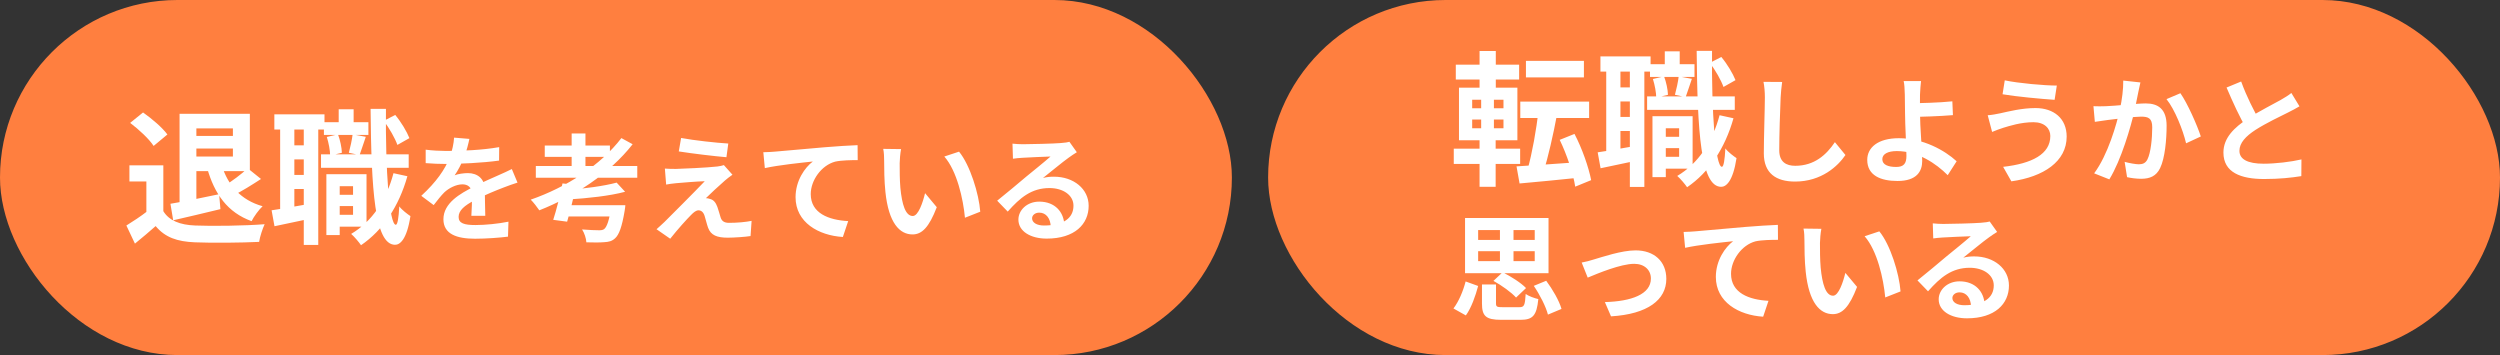 <svg width="345" height="49" viewBox="0 0 345 49" fill="none" xmlns="http://www.w3.org/2000/svg">
<rect x="0" y="0" width="345" height="49" fill="#333333" stroke="none"/>
<rect width="170" height="49" rx="24.5" fill="#FF7F3F"/>
<rect x="175" width="170" height="49" rx="24.5" fill="#FF7F3F"/>
<path d="M26.2 15.7V17.72H32.14V21.6H26.04V23.62H34.48V15.7H26.2ZM24.78 15.7V28.64H27.1V15.7H24.78ZM26.12 18.76V20.5H32.88V18.76H26.12ZM23.52 28.12L23.9 30.4C25.78 29.96 28.16 29.42 30.42 28.86L30.24 26.8C27.78 27.32 25.22 27.84 23.52 28.12ZM30.6 22.8L28.58 23.18C29.6 26.78 31.4 29.32 34.72 30.52C35.04 29.88 35.72 28.94 36.24 28.46C33.24 27.62 31.44 25.56 30.6 22.8ZM34.18 23.22C33.36 24 31.96 25.06 30.92 25.66L32.32 26.9C33.38 26.38 34.76 25.52 36.02 24.7L34.18 23.22ZM22.54 22.82H17.86V25.04H20.2V30.18H22.54V22.82ZM22.54 29.14H20.34C19.42 29.86 18.34 30.56 17.44 31.12L18.62 33.62C19.7 32.74 20.6 31.98 21.48 31.2C22.78 32.76 24.44 33.34 26.9 33.44C29.3 33.54 33.34 33.5 35.76 33.38C35.86 32.66 36.26 31.5 36.52 30.94C33.82 31.16 29.28 31.22 26.94 31.12C24.86 31.04 23.34 30.46 22.54 29.14ZM17.96 16.96C19.16 17.86 20.6 19.2 21.2 20.14L23.1 18.56C22.42 17.62 20.94 16.36 19.74 15.52L17.96 16.96ZM45.94 26.88V28.44H49.54V26.88H45.94ZM44.7 16.86V18.62H50.84V16.86H44.7ZM44.3 21.3V23.16H56.4V21.3H44.3ZM46.46 24.04V25.7H48.72V29.64H46.46V31.28H50.58V24.04H46.46ZM45.04 24.04V32.44H46.88V24.04H45.04ZM46.74 15.08V18.04H48.8V15.08H46.74ZM54.3 23.9C53.32 27.6 51.36 30.56 48.46 32.28C48.88 32.64 49.56 33.44 49.82 33.84C52.84 31.78 55.04 28.5 56.22 24.32L54.3 23.9ZM45.1 18.9C45.36 19.72 45.56 20.8 45.56 21.48L47.18 21.08C47.16 20.38 46.94 19.32 46.64 18.54L45.1 18.9ZM52.96 16.68C53.72 17.68 54.52 19.08 54.84 20L56.5 19.06C56.14 18.16 55.36 16.84 54.54 15.86L52.96 16.68ZM48.66 18.54C48.58 19.28 48.34 20.34 48.14 21.08L49.62 21.4C49.86 20.74 50.16 19.8 50.48 18.88L48.66 18.54ZM37.86 15.78V17.88H44.78V15.78H37.86ZM39.6 20.06V22H43.1V20.06H39.6ZM39.6 24.14V26.08H43.1V24.14H39.6ZM38.66 16.92V29.48H40.62V16.92H38.66ZM41.92 16.9V33.8H43.92V16.9H41.92ZM37.48 29.02L37.88 31.22C39.44 30.9 41.34 30.5 43.18 30.1L43.02 28.08C40.96 28.44 38.9 28.82 37.48 29.02ZM51.14 15.02C51.24 26.14 51.7 33.74 54.5 33.78C55.18 33.8 56.14 33.08 56.64 29.82C56.3 29.6 55.44 28.96 55.1 28.48C55.02 30.08 54.86 31.02 54.62 31.02C53.72 30.98 53.18 23.48 53.26 15.02H51.14ZM64.776 19.168L62.664 18.992C62.616 19.808 62.408 20.784 62.088 21.648C61.416 23.408 60.184 25.136 58.136 27.024L59.848 28.304C60.392 27.6 60.84 27.024 61.32 26.544C61.928 25.968 62.936 25.44 63.816 25.44C64.488 25.44 65.128 25.776 65.128 26.8C65.144 27.664 65.112 29.024 65.048 29.776H66.968C66.952 28.768 66.904 27.024 66.904 26.16C66.904 24.672 65.896 23.888 64.568 23.888C64.024 23.888 63.176 24 62.744 24.192C63.192 23.552 63.656 22.64 63.992 21.856C64.44 20.704 64.648 19.76 64.776 19.168ZM58.744 20.656V22.512C59.624 22.592 60.792 22.624 61.448 22.624C63.4 22.624 66.616 22.48 68.872 22.16L68.888 20.304C66.568 20.72 63.672 20.832 61.56 20.832C60.744 20.832 59.56 20.768 58.744 20.656ZM71.416 25.2L70.632 23.328C70.024 23.632 69.464 23.888 68.84 24.16C67.88 24.608 66.872 24.992 65.4 25.76C63.48 26.72 61.192 28.032 61.192 30.256C61.192 32.32 63.064 32.944 65.56 32.944C67.08 32.944 69.032 32.8 70.104 32.656L70.168 30.592C68.76 30.88 66.968 31.056 65.608 31.056C64.056 31.056 63.288 30.816 63.288 29.936C63.288 29.056 64.072 28.368 65.528 27.616C67.032 26.848 68.472 26.272 69.512 25.872C70.056 25.664 70.92 25.344 71.416 25.2ZM73.944 22.912V24.528H87.944V22.912H73.944ZM75.176 20.08V21.648H84.168V20.08H75.176ZM78.888 18.416V23.712H80.792V18.416H78.888ZM85.096 25.2C83.416 25.664 80.568 26.048 78.104 26.224C78.264 26.56 78.472 27.136 78.52 27.52C81.096 27.36 84.136 27.04 86.264 26.464L85.096 25.2ZM85.752 19.056C82.888 22.8 78.168 25.84 73.24 27.552C73.592 27.888 74.168 28.64 74.424 29.024C79.288 27.104 84.136 23.952 87.304 19.904L85.752 19.056ZM77.624 25.312C77.304 26.928 76.776 29.024 76.344 30.336L78.264 30.592C78.648 29.28 79.16 27.216 79.528 25.52L77.624 25.312ZM84.36 28.32L84.344 28.544C84.088 30.4 83.736 31.344 83.368 31.616C83.192 31.744 82.984 31.776 82.68 31.776C82.264 31.776 81.24 31.744 80.328 31.664C80.648 32.16 80.888 32.896 80.92 33.44C81.896 33.472 82.808 33.472 83.336 33.424C84.024 33.392 84.456 33.28 84.888 32.88C85.432 32.384 85.832 31.296 86.2 29.104C86.264 28.832 86.296 28.32 86.296 28.32H84.36ZM77.912 28.32L77.464 29.872H84.808V28.32H77.912ZM93.992 19.04L93.672 20.896C95.592 21.2 98.568 21.552 100.248 21.696L100.504 19.808C98.856 19.712 95.784 19.376 93.992 19.04ZM101.08 24.112L99.896 22.784C99.736 22.848 99.288 22.944 99 22.976C97.656 23.136 94.04 23.296 93.272 23.312C92.696 23.312 92.12 23.296 91.752 23.264L91.928 25.472C92.264 25.408 92.76 25.328 93.32 25.28C94.232 25.2 96.136 25.04 97.256 25.008C95.8 26.544 92.536 29.792 91.704 30.624C91.272 31.04 90.888 31.376 90.6 31.632L92.488 32.944C93.592 31.552 94.792 30.24 95.352 29.68C95.736 29.28 96.072 29.024 96.392 29.024C96.728 29.024 97.064 29.232 97.24 29.808C97.368 30.208 97.544 30.96 97.72 31.44C98.104 32.464 98.936 32.8 100.44 32.8C101.272 32.8 102.92 32.688 103.576 32.576L103.72 30.48C102.904 30.64 101.8 30.752 100.584 30.752C99.96 30.752 99.608 30.512 99.448 30.016C99.32 29.584 99.144 28.976 99 28.56C98.776 27.952 98.488 27.6 98.04 27.472C97.848 27.392 97.56 27.344 97.416 27.344C97.8 26.944 99.304 25.552 100.024 24.928C100.312 24.688 100.648 24.4 101.08 24.112ZM105.339 21.008L105.547 23.2C107.403 22.784 110.667 22.448 112.171 22.288C111.083 23.104 109.787 24.912 109.787 27.216C109.787 30.688 112.955 32.496 116.315 32.704L117.051 30.512C114.347 30.368 111.883 29.424 111.883 26.784C111.883 24.896 113.339 22.816 115.259 22.304C116.123 22.112 117.499 22.096 118.363 22.096L118.347 20.032C117.211 20.08 115.467 20.176 113.819 20.32C110.875 20.576 108.251 20.8 106.907 20.928C106.603 20.96 105.963 20.992 105.339 21.008ZM124.347 20.576L121.883 20.544C121.995 21.04 122.011 21.728 122.011 22.16C122.011 23.136 122.027 25.024 122.187 26.496C122.635 30.784 124.155 32.352 125.931 32.352C127.211 32.352 128.203 31.392 129.275 28.592L127.659 26.656C127.355 27.92 126.731 29.808 125.963 29.808C124.955 29.808 124.475 28.224 124.251 25.92C124.155 24.752 124.155 23.568 124.155 22.528C124.155 22.08 124.235 21.136 124.347 20.576ZM132.347 20.928L130.315 21.6C132.059 23.584 132.923 27.456 133.163 30.048L135.275 29.216C135.099 26.768 133.867 22.768 132.347 20.928ZM139.723 19.824L139.787 21.904C140.155 21.84 140.651 21.808 141.083 21.776C141.947 21.712 144.155 21.632 144.971 21.6C144.187 22.304 142.507 23.648 141.611 24.384C140.683 25.168 138.747 26.8 137.611 27.696L139.067 29.2C140.779 27.264 142.363 25.952 144.827 25.952C146.699 25.952 148.139 26.928 148.139 28.384C148.139 30.096 146.763 31.12 144.059 31.12C143.083 31.12 142.427 30.72 142.427 30.128C142.427 29.712 142.827 29.344 143.419 29.344C144.363 29.344 144.971 30.144 145.003 31.296L146.875 31.056C146.827 29.296 145.611 27.824 143.419 27.824C141.723 27.824 140.539 29.008 140.539 30.304C140.539 31.92 142.219 32.928 144.443 32.928C148.315 32.928 150.235 30.928 150.235 28.4C150.235 26.08 148.171 24.384 145.451 24.384C144.955 24.384 144.475 24.416 143.931 24.56C144.955 23.76 146.635 22.352 147.499 21.744C147.851 21.472 148.235 21.248 148.603 21.008L147.579 19.568C147.387 19.632 147.019 19.696 146.347 19.744C145.435 19.824 142.027 19.904 141.163 19.904C140.715 19.904 140.171 19.872 139.723 19.824Z" fill="white"/>
<path d="M210.58 8.4V10.68H218.58V8.4H210.58ZM209.8 14.02V16.28H219.3V14.02H209.8ZM212.3 15.28C212.04 17.82 211.42 21.2 210.82 23.34L212.98 23.82C213.62 21.76 214.36 18.56 214.88 15.74L212.3 15.28ZM209.28 22.96L209.7 25.32C212.04 25.1 215.18 24.82 218.14 24.5V22.36C214.9 22.6 211.48 22.82 209.28 22.96ZM215.24 19.3C216.22 21.32 217.12 24 217.38 25.76L219.58 24.86C219.24 23.1 218.34 20.5 217.28 18.48L215.24 19.3ZM200.9 8.92V10.98H209.64V8.92H200.9ZM200.62 20.52V22.62H209.78V20.52H200.62ZM204.18 7.04V12.88H206.42V7.04H204.18ZM204.4 12.88V18.44H204.18V25.78H206.4V18.44H206.16V12.88H204.4ZM203.16 16.5H207.48V17.7H203.16V16.5ZM203.16 13.76H207.48V14.94H203.16V13.76ZM201.34 12.1V19.36H209.4V12.1H201.34ZM228.94 18.88V20.44H232.54V18.88H228.94ZM227.7 8.86V10.62H233.84V8.86H227.7ZM227.3 13.3V15.16H239.4V13.3H227.3ZM229.46 16.04V17.7H231.72V21.64H229.46V23.28H233.58V16.04H229.46ZM228.04 16.04V24.44H229.88V16.04H228.04ZM229.74 7.08V10.04H231.8V7.08H229.74ZM237.3 15.9C236.32 19.6 234.36 22.56 231.46 24.28C231.88 24.64 232.56 25.44 232.82 25.84C235.84 23.78 238.04 20.5 239.22 16.32L237.3 15.9ZM228.1 10.9C228.36 11.72 228.56 12.8 228.56 13.48L230.18 13.08C230.16 12.38 229.94 11.32 229.64 10.54L228.1 10.9ZM235.96 8.68C236.72 9.68 237.52 11.08 237.84 12L239.5 11.06C239.14 10.16 238.36 8.84 237.54 7.86L235.96 8.68ZM231.66 10.54C231.58 11.28 231.34 12.34 231.14 13.08L232.62 13.4C232.86 12.74 233.16 11.8 233.48 10.88L231.66 10.54ZM220.86 7.78V9.88H227.78V7.78H220.86ZM222.6 12.06V14H226.1V12.06H222.6ZM222.6 16.14V18.08H226.1V16.14H222.6ZM221.66 8.92V21.48H223.62V8.92H221.66ZM224.92 8.9V25.8H226.92V8.9H224.92ZM220.48 21.02L220.88 23.22C222.44 22.9 224.34 22.5 226.18 22.1L226.02 20.08C223.96 20.44 221.9 20.82 220.48 21.02ZM234.14 7.02C234.24 18.14 234.7 25.74 237.5 25.78C238.18 25.8 239.14 25.08 239.64 21.82C239.3 21.6 238.44 20.96 238.1 20.48C238.02 22.08 237.86 23.02 237.62 23.02C236.72 22.98 236.18 15.48 236.26 7.02H234.14ZM245.936 11.312L243.36 11.296C243.488 11.92 243.552 12.688 243.552 13.456C243.552 14.832 243.408 19.024 243.408 21.168C243.408 23.904 245.088 25.056 247.712 25.056C251.36 25.056 253.632 22.928 254.672 21.392L253.216 19.616C252.048 21.36 250.384 22.88 247.744 22.88C246.496 22.88 245.536 22.352 245.536 20.736C245.536 18.752 245.648 15.184 245.728 13.456C245.76 12.816 245.84 11.984 245.936 11.312ZM265.104 11.184H262.704C262.8 11.568 262.848 12.256 262.864 13.056C262.88 13.744 262.896 14.688 262.896 15.648C262.896 17.168 263.088 20.4 263.088 21.52C263.088 22.576 262.704 23.04 261.68 23.04C260.56 23.04 259.76 22.736 259.76 21.968C259.76 21.264 260.512 20.848 261.76 20.848C264.656 20.848 267.2 22.576 268.784 24.176L270.016 22.256C268.384 20.752 265.392 19.072 262.048 19.072C259.12 19.072 257.68 20.384 257.68 22.064C257.68 24.224 259.552 24.976 261.856 24.976C264.528 24.976 265.264 23.632 265.264 22.208C265.264 20.864 264.96 17.424 264.96 15.648C264.96 14.736 264.944 13.824 264.96 13.056C264.992 12.432 265.04 11.648 265.104 11.184ZM263.888 14.24V16.128C264.88 16.128 267.696 16.048 269.504 15.888L269.424 13.984C267.632 14.176 264.832 14.24 263.888 14.24ZM282.944 18.768C282.944 21.28 280.4 22.576 276.432 23.024L277.568 25.024C282.016 24.4 285.2 22.288 285.2 18.848C285.2 16.352 283.424 14.912 280.896 14.912C279.008 14.912 277.216 15.376 276.048 15.632C275.52 15.744 274.848 15.872 274.304 15.904L274.912 18.208C275.36 18.016 276 17.776 276.464 17.632C277.264 17.392 278.864 16.864 280.624 16.864C282.128 16.864 282.944 17.712 282.944 18.768ZM276.656 11.088L276.352 13.008C278.192 13.328 281.664 13.648 283.536 13.776L283.84 11.808C282.16 11.808 278.528 11.488 276.656 11.088ZM295.376 11.376L293.008 11.12C293.024 12.32 292.848 13.68 292.544 15.12C292.096 17.136 290.896 21.36 288.992 23.92L291.088 24.752C292.752 22.048 294.048 17.488 294.576 15.232C294.736 14.416 294.944 13.424 295.088 12.704C295.184 12.304 295.28 11.792 295.376 11.376ZM300.896 12.864L298.976 13.68C300.128 15.104 301.264 17.984 301.68 19.776L303.712 18.832C303.216 17.296 301.872 14.256 300.896 12.864ZM288.896 14.656L289.088 16.816C289.568 16.736 290.4 16.624 290.864 16.56C291.744 16.448 294.496 16.096 295.456 16.096C296.448 16.096 297.008 16.288 297.008 17.568C297.008 19.136 296.8 21.088 296.352 21.984C296.096 22.512 295.696 22.672 295.152 22.672C294.736 22.672 293.824 22.512 293.2 22.336L293.536 24.448C294.096 24.576 294.848 24.672 295.472 24.672C296.672 24.672 297.552 24.32 298.096 23.2C298.768 21.824 298.992 19.232 298.992 17.344C298.992 15.024 297.792 14.272 296.112 14.272C294.912 14.272 291.888 14.624 290.608 14.656C290.016 14.672 289.472 14.688 288.896 14.656ZM317.328 14.672L316.208 12.832C315.792 13.168 315.344 13.44 314.736 13.792C313.76 14.352 311.744 15.344 310.224 16.352C308.32 17.6 306.832 19.024 306.832 21.056C306.832 23.808 309.248 24.704 312.448 24.704C314.528 24.704 316.208 24.528 317.584 24.304L317.6 22C316.176 22.336 314.016 22.592 312.384 22.592C310.16 22.592 309.04 21.968 309.04 20.816C309.04 19.712 309.936 18.784 311.264 17.92C312.736 16.976 314.736 16.032 315.728 15.536C316.32 15.248 316.832 14.96 317.328 14.672ZM309.28 11.248L307.264 12.08C308.144 14.144 309.104 16.24 309.984 17.696L311.808 16.64C311.056 15.296 310.048 13.376 309.28 11.248ZM204.512 39.256V41.88C204.512 43.592 205.024 44.136 207.152 44.136C207.568 44.136 209.376 44.136 209.824 44.136C211.52 44.136 212.064 43.56 212.288 41.272C211.76 41.16 210.944 40.856 210.544 40.568C210.448 42.168 210.336 42.392 209.664 42.392C209.2 42.392 207.728 42.392 207.376 42.392C206.592 42.392 206.448 42.344 206.448 41.864V39.256H204.512ZM206.096 38.76C207.232 39.384 208.592 40.36 209.216 41.064L210.592 39.752C209.904 39.032 208.496 38.136 207.36 37.576L206.096 38.76ZM211.664 39.448C212.512 40.696 213.344 42.344 213.616 43.416L215.488 42.632C215.168 41.496 214.256 39.928 213.376 38.744L211.664 39.448ZM202.256 38.84C201.92 40.152 201.312 41.608 200.576 42.568L202.288 43.528C203.056 42.456 203.616 40.84 203.984 39.464L202.256 38.84ZM203.984 34.664H211.792V36.04H203.984V34.664ZM203.984 31.752H211.792V33.112H203.984V31.752ZM202.176 30.088V37.704H213.696V30.088H202.176ZM206.992 30.824V37.016H208.864V30.824H206.992ZM218.272 36.232L219.104 38.312C220.48 37.736 223.664 36.408 225.52 36.408C226.928 36.408 227.824 37.256 227.824 38.44C227.824 40.616 225.12 41.592 221.472 41.688L222.32 43.656C227.392 43.352 229.952 41.368 229.952 38.488C229.952 36.056 228.256 34.552 225.712 34.552C223.776 34.552 221.072 35.48 219.968 35.8C219.488 35.96 218.752 36.152 218.272 36.232ZM232.339 32.008L232.547 34.2C234.403 33.784 237.667 33.448 239.171 33.288C238.083 34.104 236.787 35.912 236.787 38.216C236.787 41.688 239.955 43.496 243.315 43.704L244.051 41.512C241.347 41.368 238.883 40.424 238.883 37.784C238.883 35.896 240.339 33.816 242.259 33.304C243.123 33.112 244.499 33.096 245.363 33.096L245.347 31.032C244.211 31.08 242.467 31.176 240.819 31.32C237.875 31.576 235.251 31.8 233.907 31.928C233.603 31.96 232.963 31.992 232.339 32.008ZM251.347 31.576L248.883 31.544C248.995 32.04 249.011 32.728 249.011 33.16C249.011 34.136 249.027 36.024 249.187 37.496C249.635 41.784 251.155 43.352 252.931 43.352C254.211 43.352 255.203 42.392 256.275 39.592L254.659 37.656C254.355 38.92 253.731 40.808 252.963 40.808C251.955 40.808 251.475 39.224 251.251 36.92C251.155 35.752 251.155 34.568 251.155 33.528C251.155 33.08 251.235 32.136 251.347 31.576ZM259.347 31.928L257.315 32.6C259.059 34.584 259.923 38.456 260.163 41.048L262.275 40.216C262.099 37.768 260.867 33.768 259.347 31.928ZM266.723 30.824L266.787 32.904C267.155 32.84 267.651 32.808 268.083 32.776C268.947 32.712 271.155 32.632 271.971 32.6C271.187 33.304 269.507 34.648 268.611 35.384C267.683 36.168 265.747 37.8 264.611 38.696L266.067 40.2C267.779 38.264 269.363 36.952 271.827 36.952C273.699 36.952 275.139 37.928 275.139 39.384C275.139 41.096 273.763 42.12 271.059 42.12C270.083 42.12 269.427 41.72 269.427 41.128C269.427 40.712 269.827 40.344 270.419 40.344C271.363 40.344 271.971 41.144 272.003 42.296L273.875 42.056C273.827 40.296 272.611 38.824 270.419 38.824C268.723 38.824 267.539 40.008 267.539 41.304C267.539 42.92 269.219 43.928 271.443 43.928C275.315 43.928 277.235 41.928 277.235 39.4C277.235 37.08 275.171 35.384 272.451 35.384C271.955 35.384 271.475 35.416 270.931 35.56C271.955 34.76 273.635 33.352 274.499 32.744C274.851 32.472 275.235 32.248 275.603 32.008L274.579 30.568C274.387 30.632 274.019 30.696 273.347 30.744C272.435 30.824 269.027 30.904 268.163 30.904C267.715 30.904 267.171 30.872 266.723 30.824Z" fill="white"/>
</svg>

